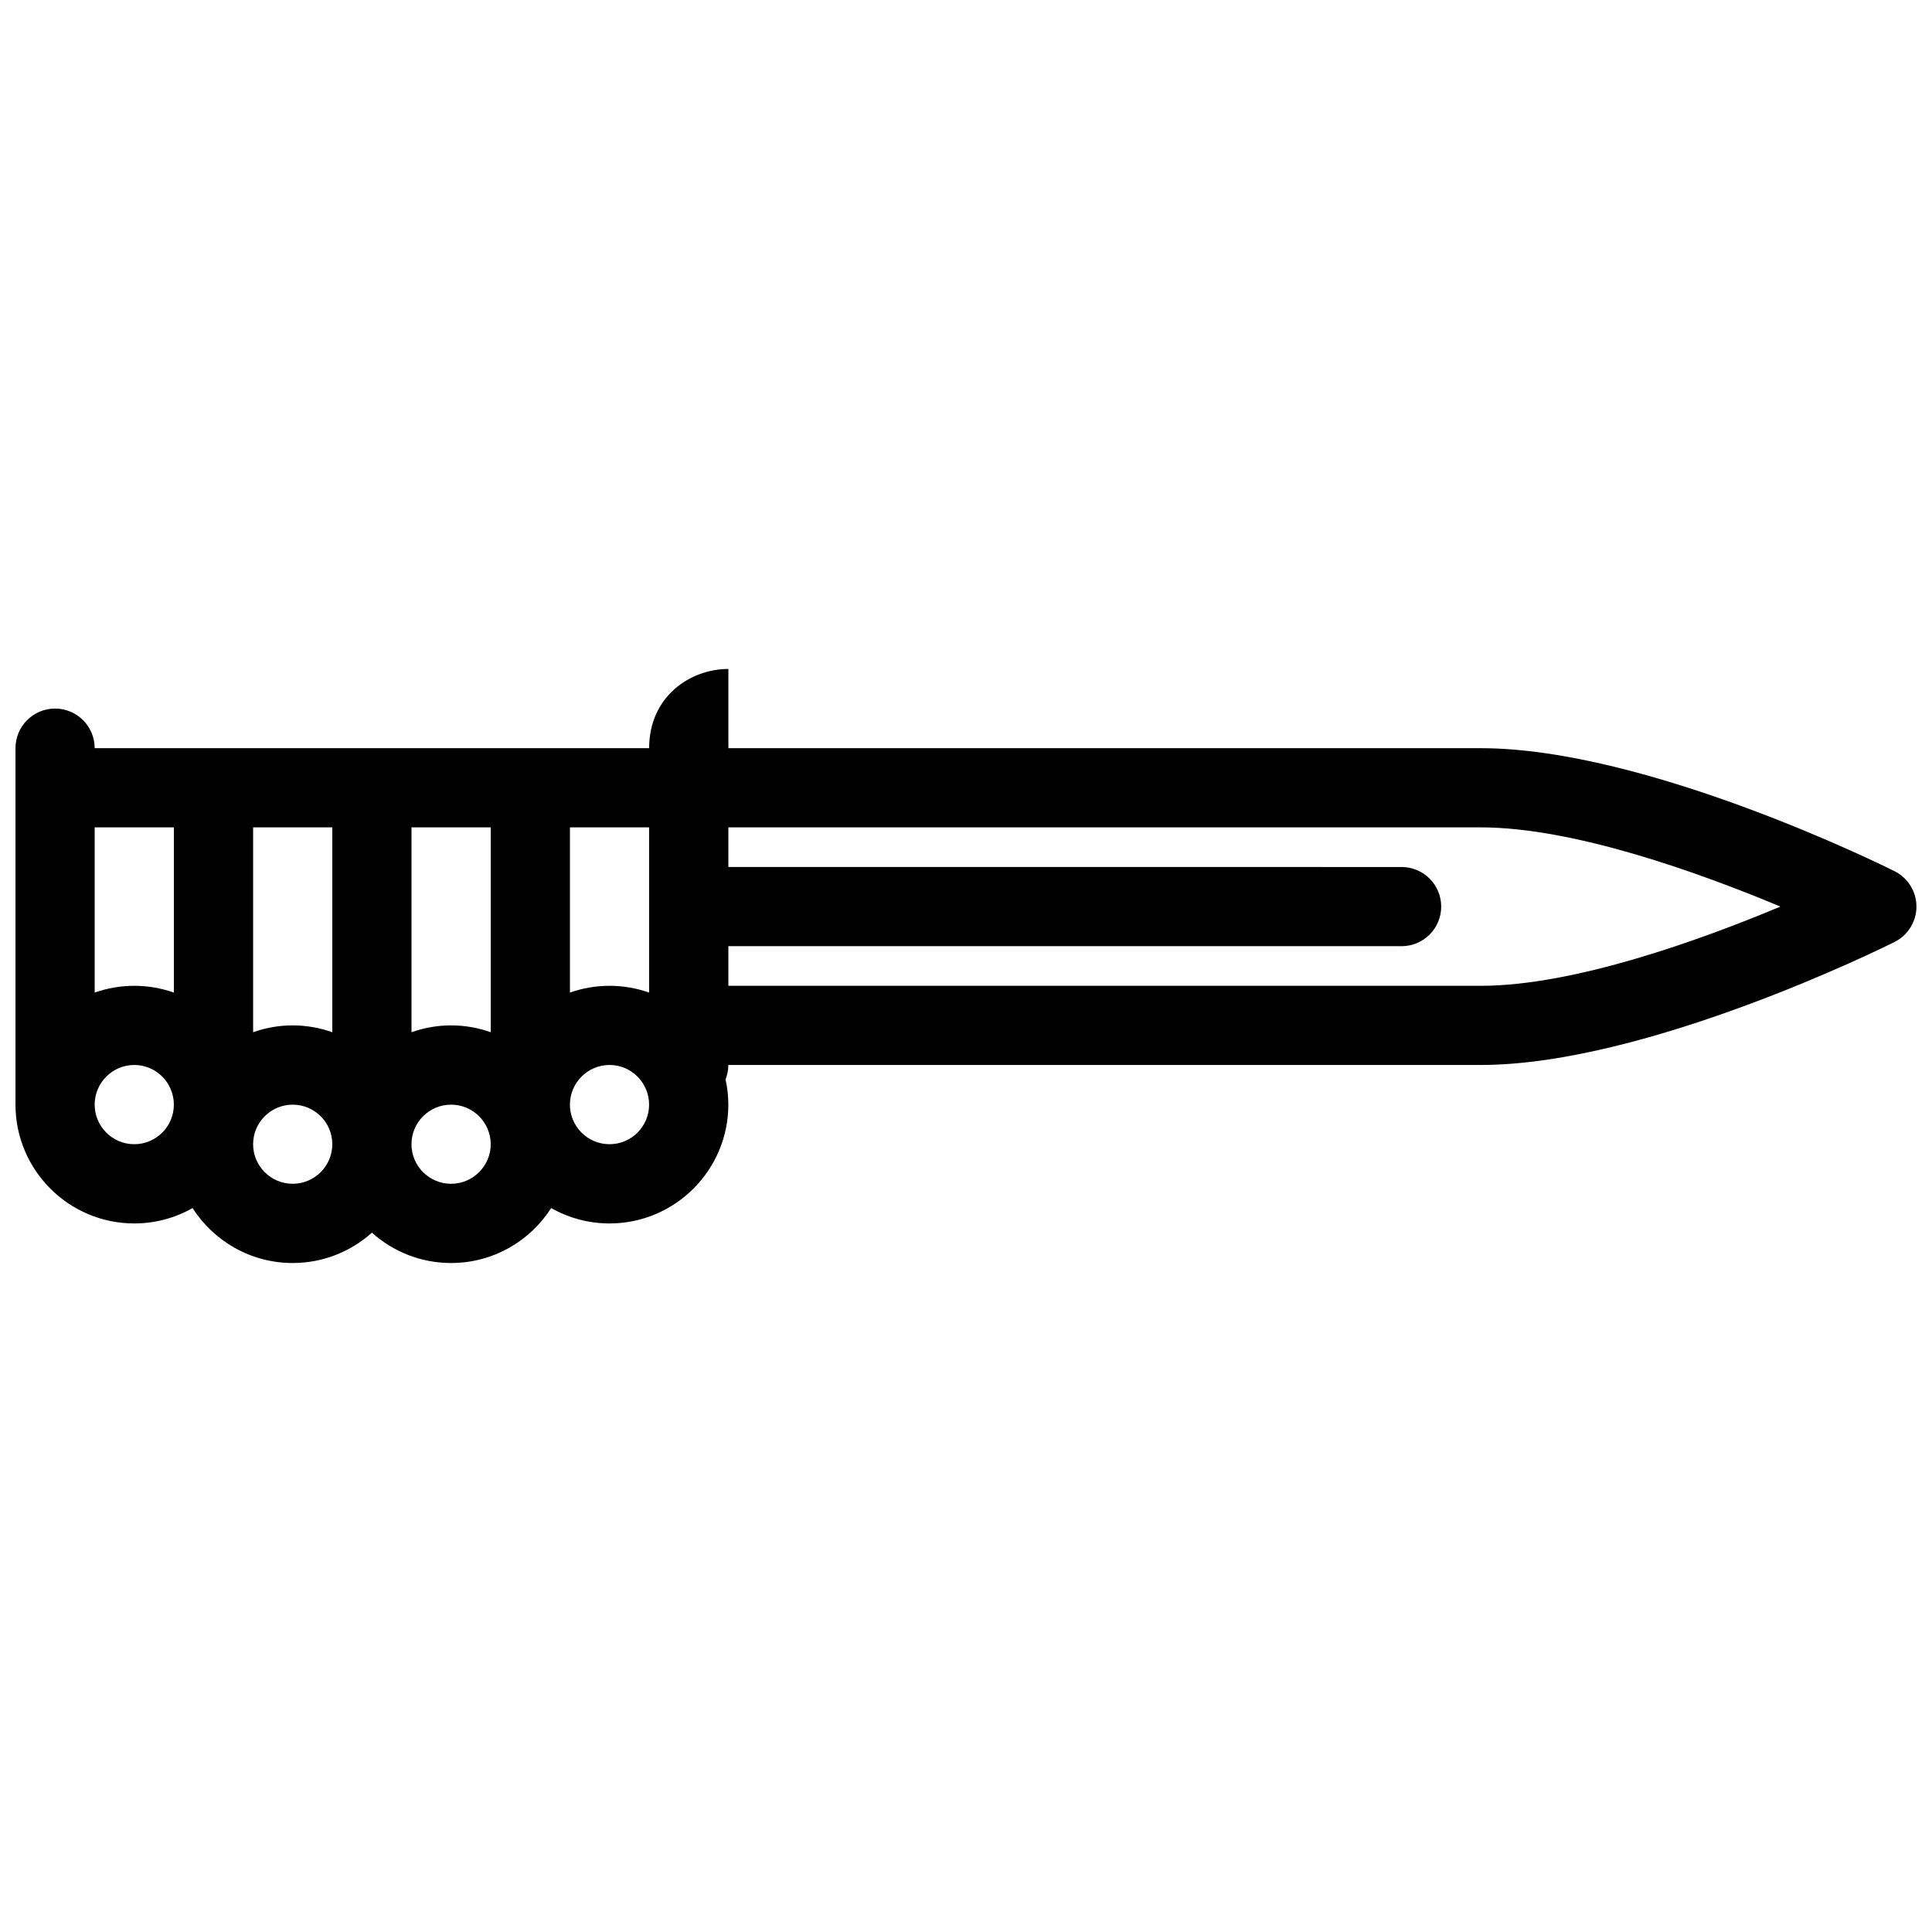<?xml version="1.0" encoding="UTF-8"?>
<!-- Uploaded to: ICON Repo, www.svgrepo.com, Generator: ICON Repo Mixer Tools -->
<svg width="800px" height="800px" version="1.1" viewBox="144 144 512 512" xmlns="http://www.w3.org/2000/svg">
 <defs>
  <clipPath id="a">
   <path d="m148.09 321h503.81v158h-503.81z"/>
  </clipPath>
 </defs>
 <g clip-path="url(#a)">
  <path d="m646.07 374.87c-2.66-1.332-65.695-32.594-109.65-32.594h-199.15c0.016 0 0.031-0.008 0.047-0.008-0.047 0-0.094 0.008-0.121 0.008h-0.168c0-0.406 0.031-0.586 0.047-0.586-0.016 0.039-0.031 0.078-0.047 0.121v-20.531c-10.176 0-21 7.356-21 20.992l-146.94 0.004c0-5.797-4.703-10.5-10.5-10.5s-10.484 4.703-10.484 10.5v94.465c0 17.344 14.113 31.484 31.484 31.484 5.613 0 10.871-1.488 15.438-4.074 5.613 8.746 15.406 14.559 26.535 14.559 8.055 0 15.422-3.043 21-8.043 5.566 4.996 12.93 8.043 20.984 8.043 11.133 0 20.926-5.812 26.52-14.559 4.582 2.582 9.84 4.074 15.465 4.074 17.359 0 31.484-14.145 31.484-31.484 0-2.305-0.262-4.551-0.738-6.703 0.461-1.168 0.738-2.461 0.738-3.812h199.4c43.953 0 106.99-31.258 109.65-32.586 3.551-1.777 5.812-5.41 5.812-9.387 0.004-3.973-2.254-7.609-5.809-9.383zm-434.99-11.609h20.984v54.293c-3.289-1.168-6.824-1.816-10.5-1.816-3.676 0-7.211 0.645-10.484 1.816zm41.973 0h21v54.293c-3.289-1.168-6.824-1.816-10.5-1.816-3.676 0-7.211 0.645-10.5 1.816zm41.984 0h20.984v43.785c-3.289-1.16-6.809-1.797-10.484-1.797-3.691 0-7.227 0.637-10.5 1.797zm-104.96 0v43.785c-3.289-1.16-6.809-1.797-10.484-1.797-3.691 0-7.227 0.637-10.5 1.797v-43.785zm-10.488 83.965c-5.797 0-10.5-4.703-10.5-10.484 0-5.793 4.703-10.516 10.5-10.516 5.781 0 10.484 4.719 10.484 10.516 0.004 5.781-4.703 10.484-10.484 10.484zm41.973 10.488c-5.781 0-10.484-4.703-10.484-10.484s4.703-10.484 10.484-10.484c5.797 0 10.5 4.703 10.5 10.484 0 5.777-4.703 10.484-10.5 10.484zm41.984 0c-5.797 0-10.5-4.703-10.5-10.484s4.703-10.484 10.5-10.484c5.781 0 10.5 4.703 10.5 10.484 0.004 5.777-4.719 10.484-10.5 10.484zm41.988-10.488c-5.797 0-10.5-4.703-10.5-10.484 0-5.793 4.703-10.516 10.5-10.516 5.781 0 10.484 4.719 10.484 10.516 0.004 5.781-4.703 10.484-10.484 10.484zm230.89-41.977h-199.4v-10.5h178.41c5.797 0 10.5-4.695 10.5-10.492 0-5.797-4.703-10.492-10.5-10.492l-178.41-0.004v-10.5h199.4c24.691 0 58.082 12.07 79.406 20.992-21.324 8.926-54.715 20.996-79.406 20.996z"/>
 </g>
</svg>